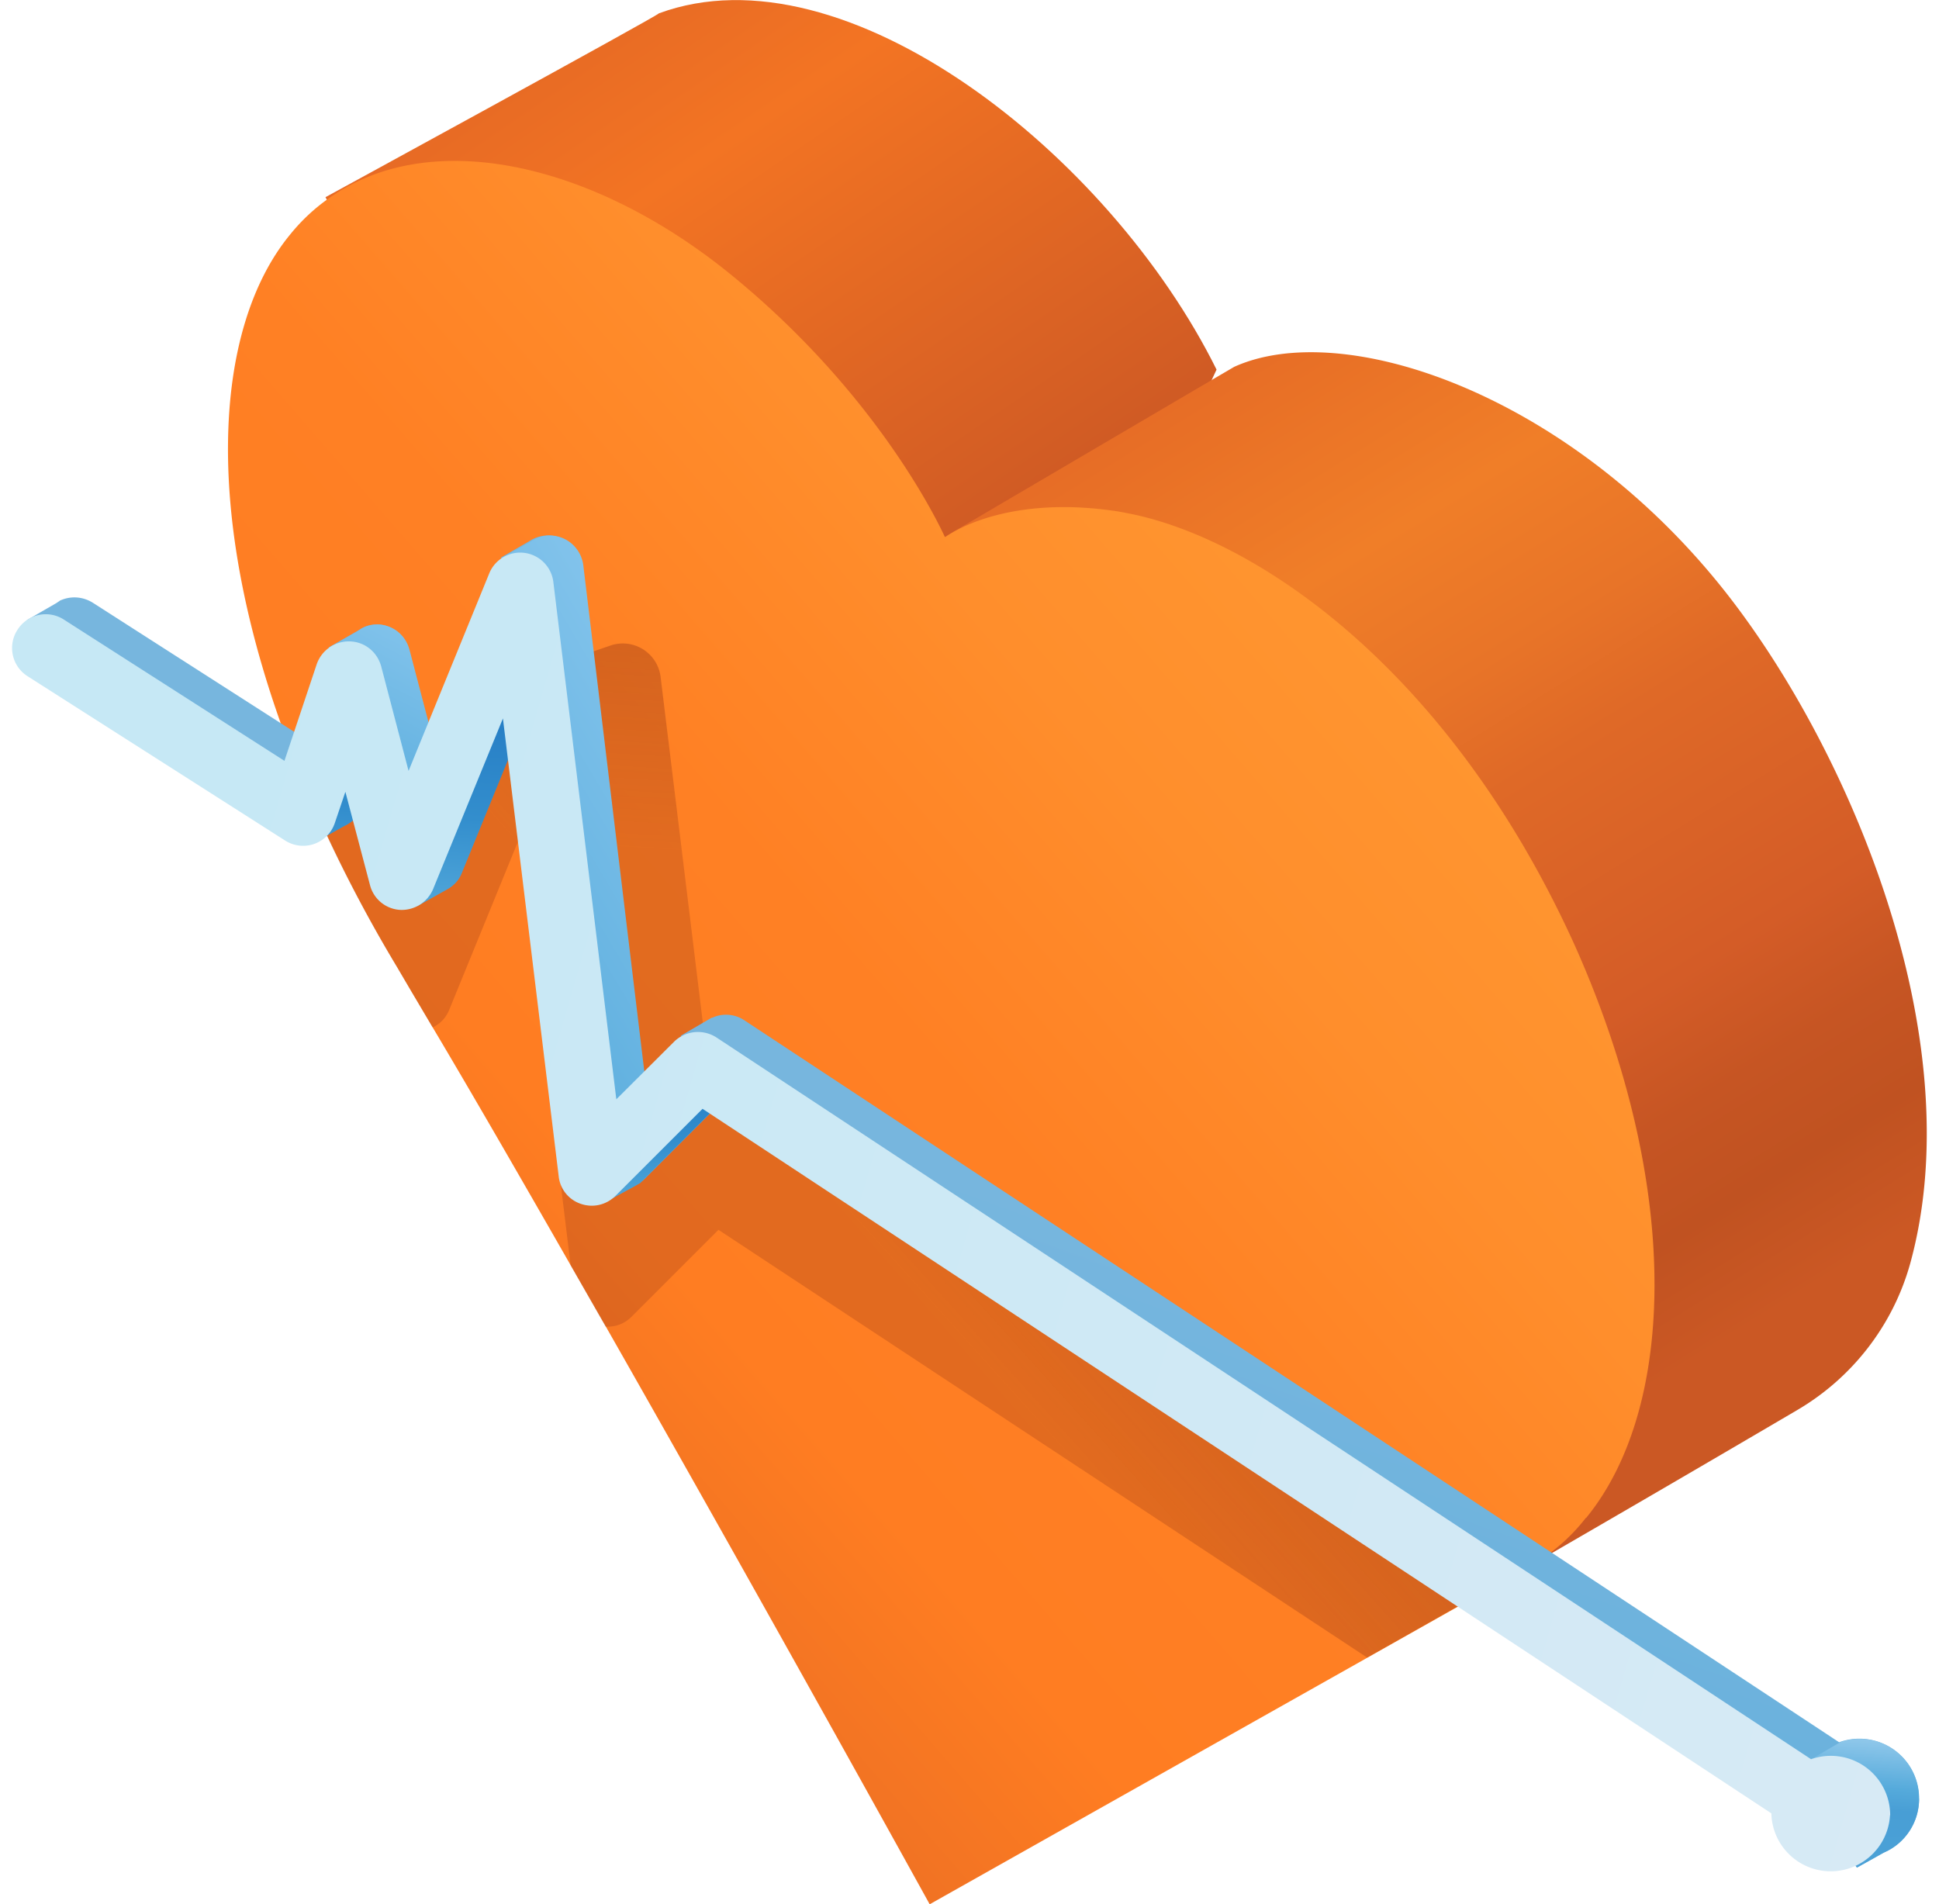 <svg xmlns="http://www.w3.org/2000/svg" width="112" height="110" fill="none"><g clip-path="url(#a)"><path fill="url(#b)" d="M70.27 21.35C64.1 8.9 48.8-3.19 38.06.77c0 .11-19.26 10.62-19.26 10.62l14.53 27.64 28.25.86 8.69-18.54Z"/><path fill="url(#c)" d="M110.33 73.01c-1 3.57-3.36 6.6-6.55 8.46a2507 2507 0 0 1-15.07 8.78l-2.37 1.37-.8.44-.02-.02-.7-1.35-25.85-50.91-4.45-8.76h.05l.7-.42 14.74-8.66 1.28-.75c6.24-2.82 18.98 1.45 27.97 12.5 7.34 9.02 14.72 26.1 11.07 39.32Z"/><path fill="url(#d)" d="M91.6 87.68a10.74 10.74 0 0 1-2.86 2.57l-2.4 1.35-.77.44-1.86 1.05-4.7 2.65L53.7 110S44.37 93.09 35 76.64l-2.03-3.54c-2.8-4.89-5.52-9.62-7.97-13.74l-1.28-2.16-.79-1.35a81.71 81.71 0 0 1-5.94-12c-5.42-13.81-4.68-24.87-.25-30.28.65-.81 1.4-1.51 2.19-2.07 5.96-4.3 15.46-2.03 23.31 4.38 8.83 7.2 12.27 15.02 12.34 15.14h.03c.07-.05.3-.21.7-.42 1.3-.68 4.4-1.82 9.31-1.05.54.1 1.12.21 1.7.37 7.36 1.96 17.77 9.55 24.62 24.64 6.26 13.98 5.85 26.81.68 33.12Z"/><g clip-path="url(#e)"><path fill="url(#f)" d="m30.11 39.06 5.12-1.76a2.2 2.2 0 0 1 2.93 1.82l2.87 23.5-7.2 5.13-3.72-28.69Z" opacity=".5"/></g><path fill="url(#g)" d="m86.35 91.63-.8.44-.02-.02-1.86 1.04-4.7 2.66L41.5 71.04l-5.03 5.03c-.4.4-.95.6-1.49.56l-2.02-3.54-2.99-24.6-4.03 9.86a1.9 1.9 0 0 1-.95 1l-1.28-2.17-.8-1.35c-1.62-2.7-3.1-5.5-4.4-8.36l.73-2.14a1.96 1.96 0 0 1 1.9-1.33c.87.02 1.6.6 1.82 1.44l1.59 6.03 4.66-11.4a1.94 1.94 0 0 1 2.04-1.2 1.9 1.9 0 0 1 1.66 1.68l3.19 26.7 3.33-3.34a1.94 1.94 0 0 1 2.42-.25L84.81 90.7l1.47.93h.07Z" opacity=".5"/><path fill="url(#h)" d="M110.85 103.9c0 1.4-.84 2.6-2.03 3.11l-1.56.87-.47-.63a3.41 3.41 0 0 1-2.77-3.03l-.02-.33v-.09L42.26 63.07l-5.03 5.03a1.6 1.6 0 0 1-.42.3h-.03l-1.72 1-.19.02-.6-.67.37-.54c-.4-.3-.65-.77-.72-1.28l-1.89-15.46-.63-5.27-.37-3.05-.33-2.65-.23.58-.1.23-3.7 9.06a1.8 1.8 0 0 1-.86.96l-1.72.98-.4-1.15a1.8 1.8 0 0 1-.7-1.04l-1.23-4.66-.23-.65-.58 1.7c-.17.5-.56.93-1.08 1.16l-1.81 1.03-1.42-1.1-7.8-5.96-5.57-3.56c-.58-.38-.89-1-.89-1.63l-.83-.63 1.7-.98.18-.12.02-.02c.59-.28 1.3-.26 1.9.11l12.73 8.16.77-2.29.63-1.88-.49-1.4 1.65-.95c.12-.07.21-.14.33-.2l.02-.01c.26-.12.54-.17.82-.17.86.03 1.58.6 1.81 1.45l1.59 6.03 1.88-4.59 1.84-4.52.66-1.58-.66-.65 1.63-.94a1.95 1.95 0 0 1 3.03 1.35l3.59 29.51.05.38 2.42-2.43-.33-.25 1.8-1.05v.02a1.9 1.9 0 0 1 1.88.14l63.23 41.7a3.44 3.44 0 0 1 4.61 3.26Z"/><path fill="url(#i)" d="m37 68.32 4.07-4.07c-.3-.32-.91-1-1-1.05-.1-.05-3.32 4.06-4.91 6.13.49-.26 1.54-.82 1.84-1Z"/><path fill="url(#j)" d="M37.25 62.16a124.6 124.6 0 0 0-2.47 2.87l-3.35-18.8-.93-5.12c-.63-3.38-1.08-5.78-1.12-5.83a5.7 5.7 0 0 1-.35-.83l.65-1.59-.65-.65 1.63-.93c.4-.26.86-.4 1.35-.33.89.12 1.56.82 1.68 1.68l3.56 29.53Z"/><path fill="url(#k)" d="m29.31 38.3 1.07 3.06-3.7 9.06c-.16.42-.47.75-.86.96l-1.73.97-.4-1.14a1.8 1.8 0 0 1-.7-1.05l-1.23-4.65-.23-.66-.58 1.7c-.16.52-.56.94-1.07 1.17l-1.82 1.02-1.42-1.1c1.21-1.85 3.73-5.9 3.73-5.9l3.42 7.05c.05 0 5.45-10.67 5.52-10.48Z"/><path fill="#4DA2C4" d="m33.06 48.84-1.02 2.65-.63-5.26-.38-3.05c1 2.75 2.03 5.66 2.03 5.66Z"/><path fill="url(#l)" d="m27.98 40.36-4.26 7.13-4.85-6.8.63-1.9-.49-1.39 1.66-.95c.11-.07.2-.14.32-.19l.03-.02c.25-.12.53-.17.81-.17.86.03 1.59.6 1.82 1.45l1.58 6.03 1.89-4.59.86 1.4Z"/><path fill="url(#m)" d="M110.85 103.9c0 1.4-.84 2.6-2.03 3.11l-1.56.87-.47-.63a3.41 3.41 0 0 1-2.77-3.03l.6-2.6 1.69-.99a3.43 3.43 0 0 1 4.54 3.26Z"/><path fill="url(#n)" d="M109.17 104.85a3.43 3.43 0 0 1-6.85 0v-.1l-61.74-40.7-5.03 5.03c-.54.53-1.3.7-2 .46a1.89 1.89 0 0 1-1.28-1.6L29.05 41.5l-4.03 9.85a1.97 1.97 0 0 1-1.9 1.21 1.91 1.91 0 0 1-1.75-1.44l-1.42-5.38-.61 1.8a1.93 1.93 0 0 1-2.86 1.02l-14.89-9.5a1.93 1.93 0 0 1-.58-2.68 1.93 1.93 0 0 1 2.68-.59l12.74 8.16 1.86-5.57a1.96 1.96 0 0 1 1.91-1.33c.86.02 1.59.6 1.82 1.45l1.58 6.03 4.66-11.41a1.93 1.93 0 0 1 3.7.48l3.64 29.9 3.33-3.32a1.97 1.97 0 0 1 2.44-.26l63.24 41.7a3.43 3.43 0 0 1 4.57 3.24Z"/></g><defs><linearGradient id="b" x1="31.52" x2="59.89" y1=".07" y2="41.72" gradientUnits="userSpaceOnUse"><stop stop-color="#E46825"/><stop offset=".25" stop-color="#F37423"/><stop offset=".84" stop-color="#CC5824"/></linearGradient><linearGradient id="c" x1="65.99" x2="101.12" y1="19.95" y2="76.62" gradientUnits="userSpaceOnUse"><stop stop-color="#E46825"/><stop offset=".25" stop-color="#F07E28"/><stop offset=".39" stop-color="#E87428"/><stop offset=".49" stop-color="#DF6927"/><stop offset=".71" stop-color="#D45C27"/><stop offset=".81" stop-color="#C65523"/><stop offset=".9" stop-color="#C05221"/><stop offset="1" stop-color="#CB5824"/></linearGradient><linearGradient id="d" x1="107.35" x2="11.17" y1="4.39" y2="87.94" gradientUnits="userSpaceOnUse"><stop offset=".05" stop-color="#FFA538"/><stop offset=".46" stop-color="#FF8E2C"/><stop offset=".49" stop-color="#FF8B2A"/><stop offset=".61" stop-color="#FF8024"/><stop offset=".76" stop-color="#FF7D22"/><stop offset="1" stop-color="#DD6424"/></linearGradient><linearGradient id="f" x1="34.02" x2="35.57" y1="53.88" y2="28.64" gradientUnits="userSpaceOnUse"><stop offset=".19" stop-color="#A03D16" stop-opacity=".6"/><stop offset=".9" stop-color="#A03D16"/></linearGradient><linearGradient id="g" x1="42.8" x2="59.97" y1="69.94" y2="54.49" gradientUnits="userSpaceOnUse"><stop offset=".19" stop-color="#A03D16" stop-opacity=".6"/><stop offset=".9" stop-color="#A03D16"/></linearGradient><linearGradient id="h" x1="17.48" x2="31.35" y1="97.7" y2="59.48" gradientUnits="userSpaceOnUse"><stop stop-color="#55AADB"/><stop offset="1" stop-color="#77B6DE"/></linearGradient><linearGradient id="i" x1="38.11" x2="37.9" y1="69.61" y2="62.76" gradientUnits="userSpaceOnUse"><stop stop-color="#55AADB"/><stop offset=".53" stop-color="#338ECD"/><stop offset="1" stop-color="#2880C6"/></linearGradient><linearGradient id="j" x1="29.77" x2="49.94" y1="65.03" y2="53.08" gradientUnits="userSpaceOnUse"><stop stop-color="#55AADB"/><stop offset="1" stop-color="#89C7EE"/></linearGradient><linearGradient id="k" x1="23.51" x2="24.26" y1="52.99" y2="41.82" gradientUnits="userSpaceOnUse"><stop stop-color="#55AADB"/><stop offset=".53" stop-color="#338ECD"/><stop offset="1" stop-color="#2880C6"/></linearGradient><linearGradient id="l" x1="19.7" x2="25.93" y1="47.49" y2="35.27" gradientUnits="userSpaceOnUse"><stop stop-color="#55AADB"/><stop offset="1" stop-color="#89C7EE"/></linearGradient><linearGradient id="m" x1="107.44" x2="108.11" y1="108.45" y2="99.62" gradientUnits="userSpaceOnUse"><stop stop-color="#4CA2D7"/><stop offset=".45" stop-color="#489ED5"/><stop offset=".59" stop-color="#55AADB"/><stop offset="1" stop-color="#A2D1EF"/></linearGradient><linearGradient id="n" x1="125.45" x2="7.76" y1="97.58" y2="63.45" gradientUnits="userSpaceOnUse"><stop stop-color="#D9EAF5"/><stop offset="1" stop-color="#C6E8F5"/></linearGradient><clipPath id="a"><path fill="#fff" d="M.7 0h110.6v110H.7z"/></clipPath><clipPath id="e"><path fill="#fff" d="M30.11 37.17h10.92v30.58H30.11z"/></clipPath></defs></svg>